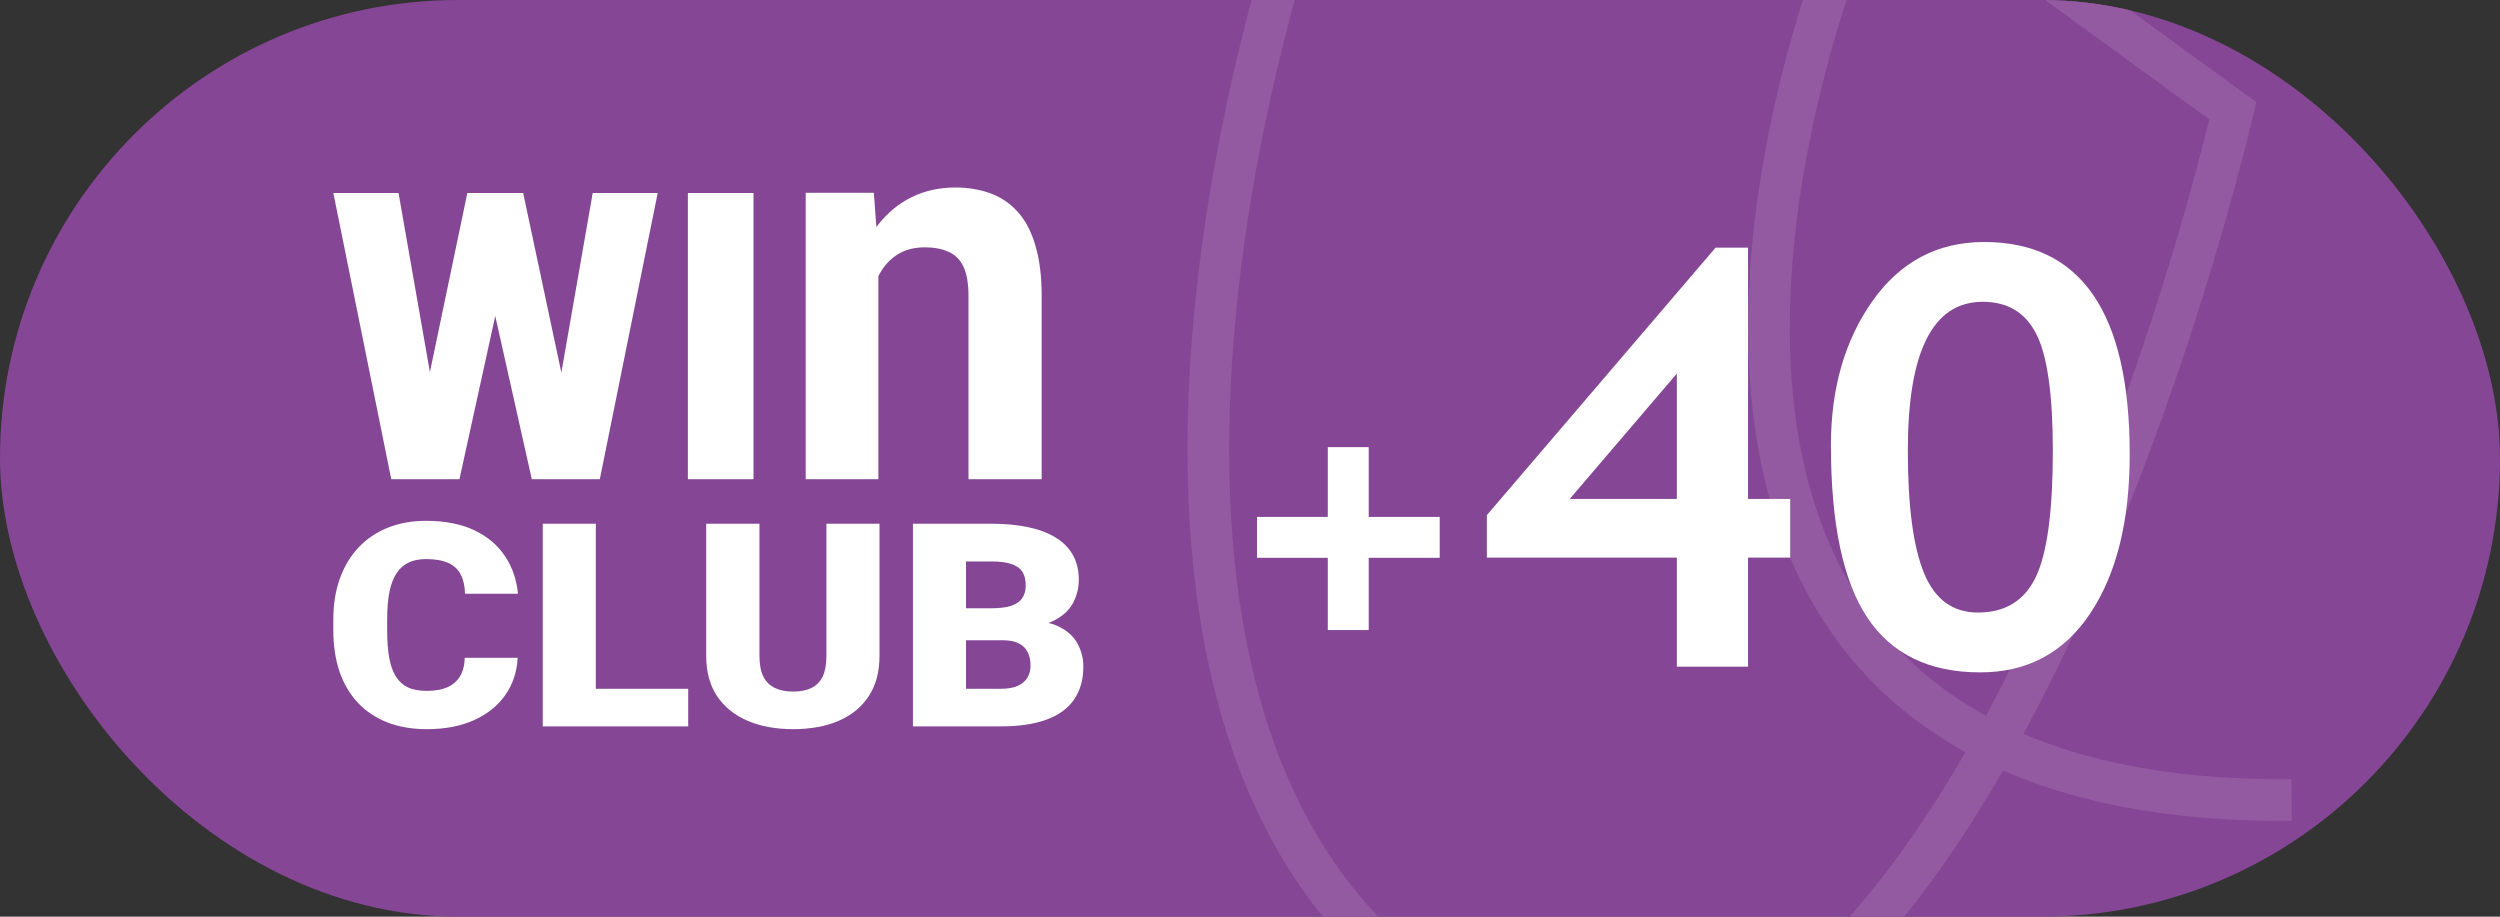 <?xml version="1.0" encoding="UTF-8"?> <svg xmlns="http://www.w3.org/2000/svg" width="60" height="22" viewBox="0 0 60 22" fill="none"><rect x="0" y="0" width="60" height="22" fill="#333333" stroke="none"/><g clip-path="url(#clip0_2002_324)"><rect width="60" height="22" rx="11" fill="#864696"></rect><path d="M31.649 -3.5C28.724 4.662 25.757 21.31 37.291 25.202C45.315 27.926 51.5 11.31 53.59 2.662L45.127 -3.5C41.679 4.121 38.827 19.332 55 19.202" stroke="#9359A1"></path><path d="M9.911 10.877L11.216 4.632H11.994L12.417 5.165L11.027 11.5H10.168L9.911 10.877ZM9.565 4.632L10.667 10.925L10.384 11.5H9.39L8 4.632H9.565ZM13.132 10.892L14.225 4.632H15.785L14.396 11.5H13.406L13.132 10.892ZM12.556 4.632L13.892 10.915L13.622 11.5H12.763L11.342 5.156L11.782 4.632H12.556Z" fill="white"></path><path d="M18.084 4.632V11.5H16.509V4.632H18.084Z" fill="white"></path><path d="M21.081 6.094V11.5H19.337V4.627H20.972L21.081 6.094ZM20.827 7.822H20.355C20.355 7.314 20.417 6.857 20.542 6.45C20.668 6.039 20.843 5.69 21.069 5.402C21.296 5.11 21.564 4.887 21.875 4.735C22.19 4.578 22.541 4.5 22.929 4.5C23.235 4.5 23.516 4.547 23.77 4.64C24.025 4.733 24.243 4.881 24.425 5.084C24.61 5.288 24.752 5.557 24.849 5.891C24.95 6.226 25 6.634 25 7.117V11.5H23.244V7.111C23.244 6.806 23.203 6.569 23.122 6.399C23.042 6.23 22.923 6.111 22.765 6.044C22.612 5.972 22.422 5.936 22.196 5.936C21.962 5.936 21.758 5.984 21.584 6.082C21.415 6.179 21.273 6.315 21.16 6.488C21.051 6.658 20.968 6.857 20.912 7.085C20.855 7.314 20.827 7.56 20.827 7.822Z" fill="white"></path><path d="M11.154 15.787H12.424C12.407 16.125 12.308 16.423 12.126 16.682C11.945 16.94 11.693 17.142 11.371 17.286C11.052 17.429 10.675 17.5 10.239 17.5C9.886 17.5 9.57 17.445 9.292 17.336C9.016 17.227 8.781 17.07 8.588 16.865C8.397 16.66 8.25 16.412 8.149 16.121C8.05 15.829 8 15.5 8 15.135V14.871C8 14.506 8.052 14.178 8.156 13.886C8.262 13.592 8.412 13.343 8.606 13.138C8.802 12.931 9.037 12.773 9.31 12.664C9.583 12.555 9.887 12.5 10.221 12.5C10.681 12.5 11.069 12.576 11.386 12.727C11.703 12.879 11.948 13.087 12.123 13.352C12.297 13.614 12.4 13.914 12.431 14.25H11.161C11.156 14.068 11.122 13.915 11.059 13.793C10.996 13.668 10.897 13.574 10.762 13.512C10.626 13.45 10.446 13.418 10.221 13.418C10.064 13.418 9.927 13.445 9.811 13.499C9.695 13.552 9.598 13.637 9.521 13.752C9.443 13.868 9.385 14.019 9.346 14.203C9.31 14.386 9.292 14.606 9.292 14.865V15.135C9.292 15.394 9.309 15.614 9.343 15.797C9.377 15.979 9.431 16.128 9.506 16.244C9.581 16.36 9.678 16.446 9.796 16.501C9.917 16.555 10.065 16.581 10.239 16.581C10.433 16.581 10.596 16.554 10.729 16.498C10.862 16.44 10.965 16.353 11.037 16.238C11.11 16.119 11.149 15.969 11.154 15.787Z" fill="white"></path><path d="M16.517 16.531V17.433H13.846V16.531H16.517ZM14.3 12.57V17.433H13.026V12.57H14.3Z" fill="white"></path><path d="M19.834 12.57H21.108V15.746C21.108 16.125 21.022 16.446 20.85 16.708C20.679 16.969 20.438 17.166 20.128 17.3C19.819 17.433 19.454 17.5 19.036 17.5C18.622 17.5 18.258 17.433 17.944 17.3C17.631 17.166 17.387 16.969 17.21 16.708C17.036 16.446 16.949 16.125 16.949 15.746V12.57H18.227V15.746C18.227 15.947 18.258 16.111 18.321 16.238C18.384 16.362 18.476 16.453 18.597 16.511C18.718 16.569 18.864 16.598 19.036 16.598C19.21 16.598 19.357 16.569 19.475 16.511C19.593 16.453 19.683 16.362 19.744 16.238C19.804 16.111 19.834 15.947 19.834 15.746V12.57Z" fill="white"></path><path d="M24.066 15.366H22.705L22.698 14.598H23.801C23.999 14.598 24.158 14.578 24.276 14.537C24.395 14.495 24.481 14.434 24.534 14.354C24.59 14.274 24.617 14.173 24.617 14.053C24.617 13.915 24.59 13.804 24.534 13.719C24.478 13.634 24.39 13.573 24.269 13.535C24.15 13.495 23.997 13.475 23.808 13.475H23.184V17.433H21.91V12.57H23.808C24.135 12.57 24.426 12.598 24.683 12.654C24.939 12.707 25.157 12.79 25.336 12.901C25.517 13.012 25.655 13.152 25.75 13.322C25.844 13.489 25.891 13.686 25.891 13.913C25.891 14.111 25.845 14.297 25.753 14.471C25.661 14.644 25.508 14.786 25.292 14.895C25.079 15.002 24.788 15.057 24.418 15.062L24.066 15.366ZM24.015 17.433H22.396L22.832 16.531H24.015C24.189 16.531 24.328 16.507 24.432 16.458C24.539 16.407 24.615 16.34 24.661 16.258C24.709 16.173 24.733 16.079 24.733 15.977C24.733 15.852 24.71 15.744 24.665 15.653C24.621 15.562 24.551 15.492 24.454 15.443C24.357 15.391 24.228 15.366 24.066 15.366H22.995L23.002 14.598H24.284L24.581 14.905C24.934 14.891 25.214 14.937 25.419 15.042C25.627 15.146 25.776 15.284 25.866 15.456C25.955 15.627 26 15.807 26 15.994C26 16.312 25.925 16.578 25.775 16.792C25.627 17.006 25.406 17.166 25.111 17.273C24.816 17.38 24.45 17.433 24.015 17.433Z" fill="white"></path><path d="M32.849 13.388V15.121H31.867V13.388H30.168V12.406H31.867V10.731H32.849V12.406H34.553V13.388H32.849ZM41.953 13.382V16H40.244V13.382H35.685V12.363L41.174 5.944H41.953V11.974H42.965V13.382H41.953ZM40.244 8.966L37.674 11.974H40.244V8.966ZM43.942 10.688C43.942 9.321 44.275 8.166 44.94 7.223C45.61 6.279 46.504 5.808 47.62 5.808C49.949 5.808 51.113 7.507 51.113 10.907C51.113 12.498 50.799 13.767 50.17 14.715C49.541 15.663 48.659 16.137 47.524 16.137C46.303 16.137 45.401 15.699 44.817 14.824C44.234 13.949 43.942 12.571 43.942 10.688ZM45.788 10.812C45.788 12.147 45.918 13.129 46.178 13.758C46.438 14.387 46.868 14.701 47.47 14.701C48.121 14.701 48.584 14.419 48.857 13.854C49.131 13.284 49.268 12.272 49.268 10.818C49.268 9.465 49.135 8.531 48.871 8.016C48.611 7.501 48.183 7.243 47.586 7.243C46.387 7.243 45.788 8.433 45.788 10.812Z" fill="white"></path></g><defs><clipPath id="clip0_2002_324"><rect width="60" height="22" rx="11" fill="white"></rect></clipPath></defs></svg> 